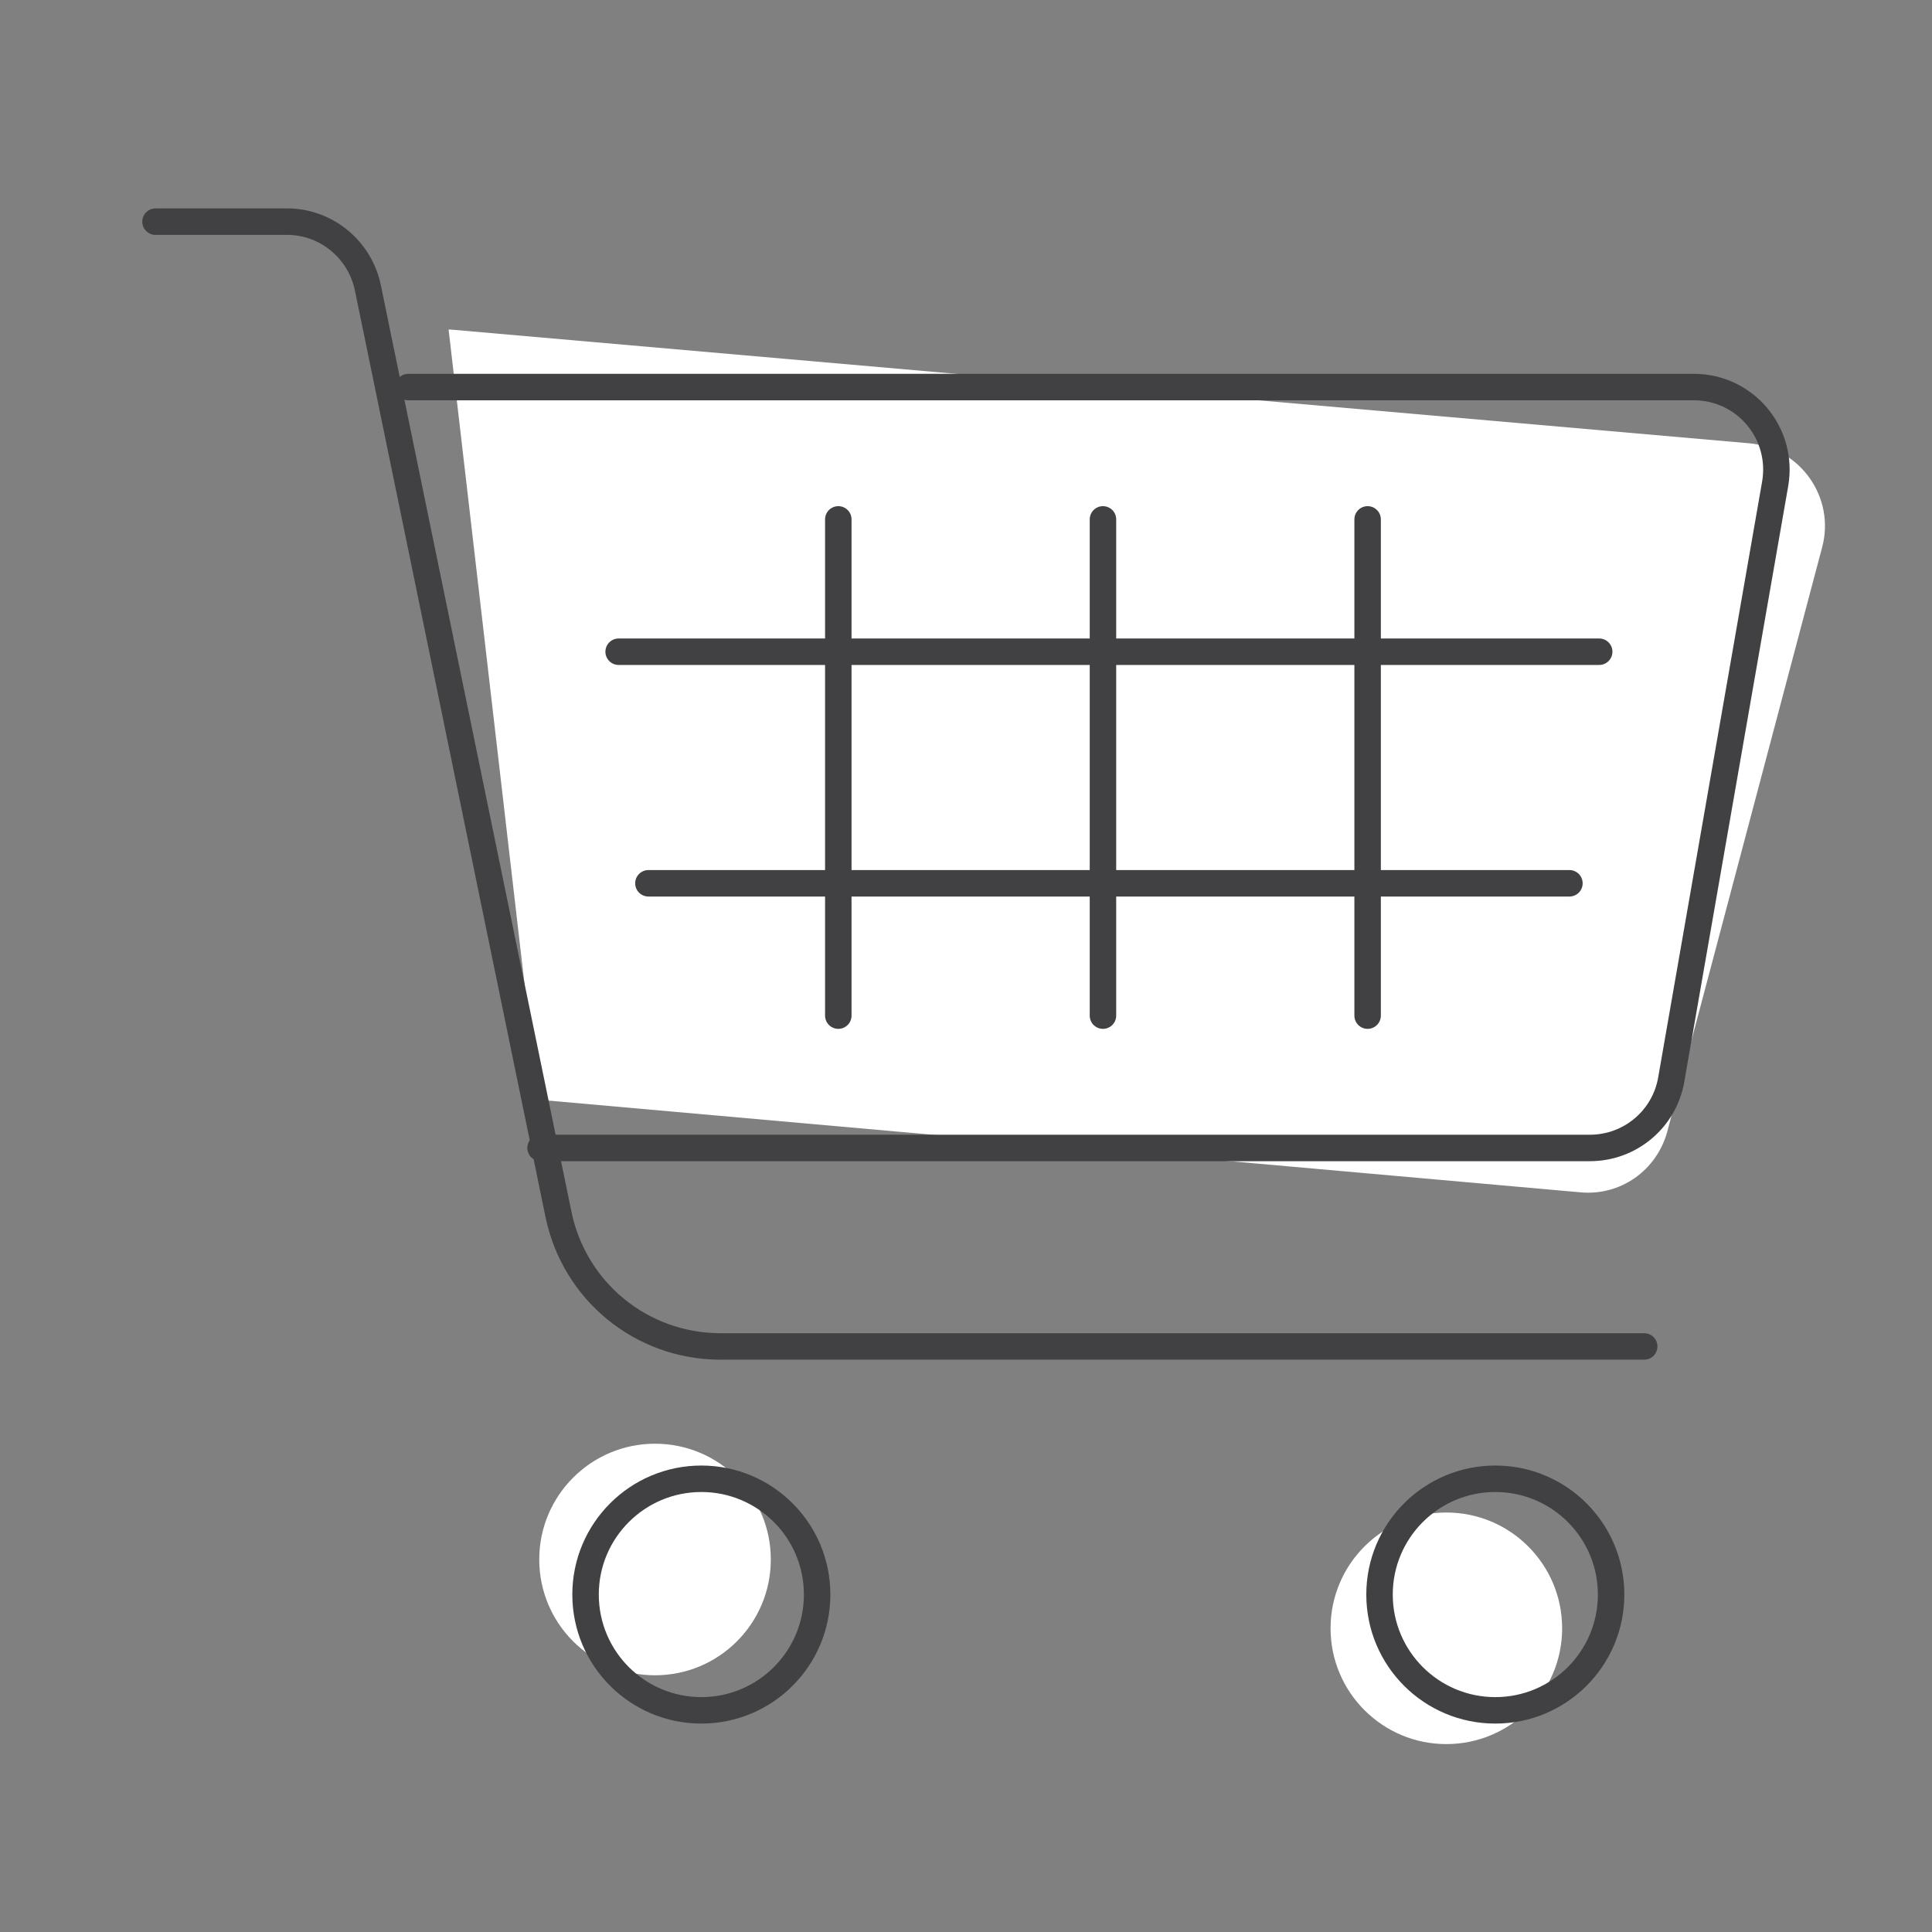 <?xml version="1.0" encoding="utf-8"?>
<!-- Generator: Adobe Illustrator 28.0.0, SVG Export Plug-In . SVG Version: 6.00 Build 0)  -->
<svg version="1.1" id="Layer_1" xmlns="http://www.w3.org/2000/svg" xmlns:xlink="http://www.w3.org/1999/xlink" x="0px" y="0px"
	 viewBox="0 0 292 292" style="enable-background:new 0 0 292 292;" xml:space="preserve">
<rect x="0" y="0" width="292" height="292" fill="#808080" stroke="none"/>
<style type="text/css">
	.st0{fill:#FFFFFF;}
	.st1{fill:none;stroke:#414042;stroke-width:4;stroke-linecap:round;stroke-linejoin:round;stroke-miterlimit:10;}
</style>
<g id="Retail_00000175317814284844529530000012408391673656139174_">
	<g id="Retail_00000000923326045482438310000002585671265949383358_">
		<circle class="st0" cx="99" cy="235.7" r="17.5"/>
		<circle class="st0" cx="218.6" cy="246.1" r="17.5"/>
		<path class="st0" d="M81.3,166.2L67.8,49.8l0.2,0l196.4,17.2c7.7,0.7,13,8.2,11,15.7l-23.4,88.3c-1.6,5.9-7.1,9.8-13.2,9.2
			L81.3,166.2"/>
	</g>
	<g id="Retail">
		<circle class="st1" cx="106" cy="241" r="17.5"/>
		<circle class="st1" cx="226" cy="241" r="17.5"/>
		<path class="st1" d="M248.5,203.5H108.9c-11.9,0-22.1-8.3-24.5-20L55.6,43.5c-1.2-5.8-6.3-10-12.2-10H23.5"/>
		<path class="st1" d="M61.7,58.5H256c7.8,0,13.6,7,12.3,14.6l-15.7,90c-1,6-6.2,10.4-12.3,10.4H81.7"/>
		<line class="st1" x1="241.7" y1="98.5" x2="93.5" y2="98.5"/>
		<line class="st1" x1="237.2" y1="133.5" x2="98" y2="133.5"/>
		<line class="st1" x1="166.7" y1="78.5" x2="166.7" y2="153.5"/>
		<line class="st1" x1="206.7" y1="78.5" x2="206.7" y2="153.5"/>
		<line class="st1" x1="126.7" y1="78.5" x2="126.7" y2="153.5"/>
	</g>
</g>
</svg>
